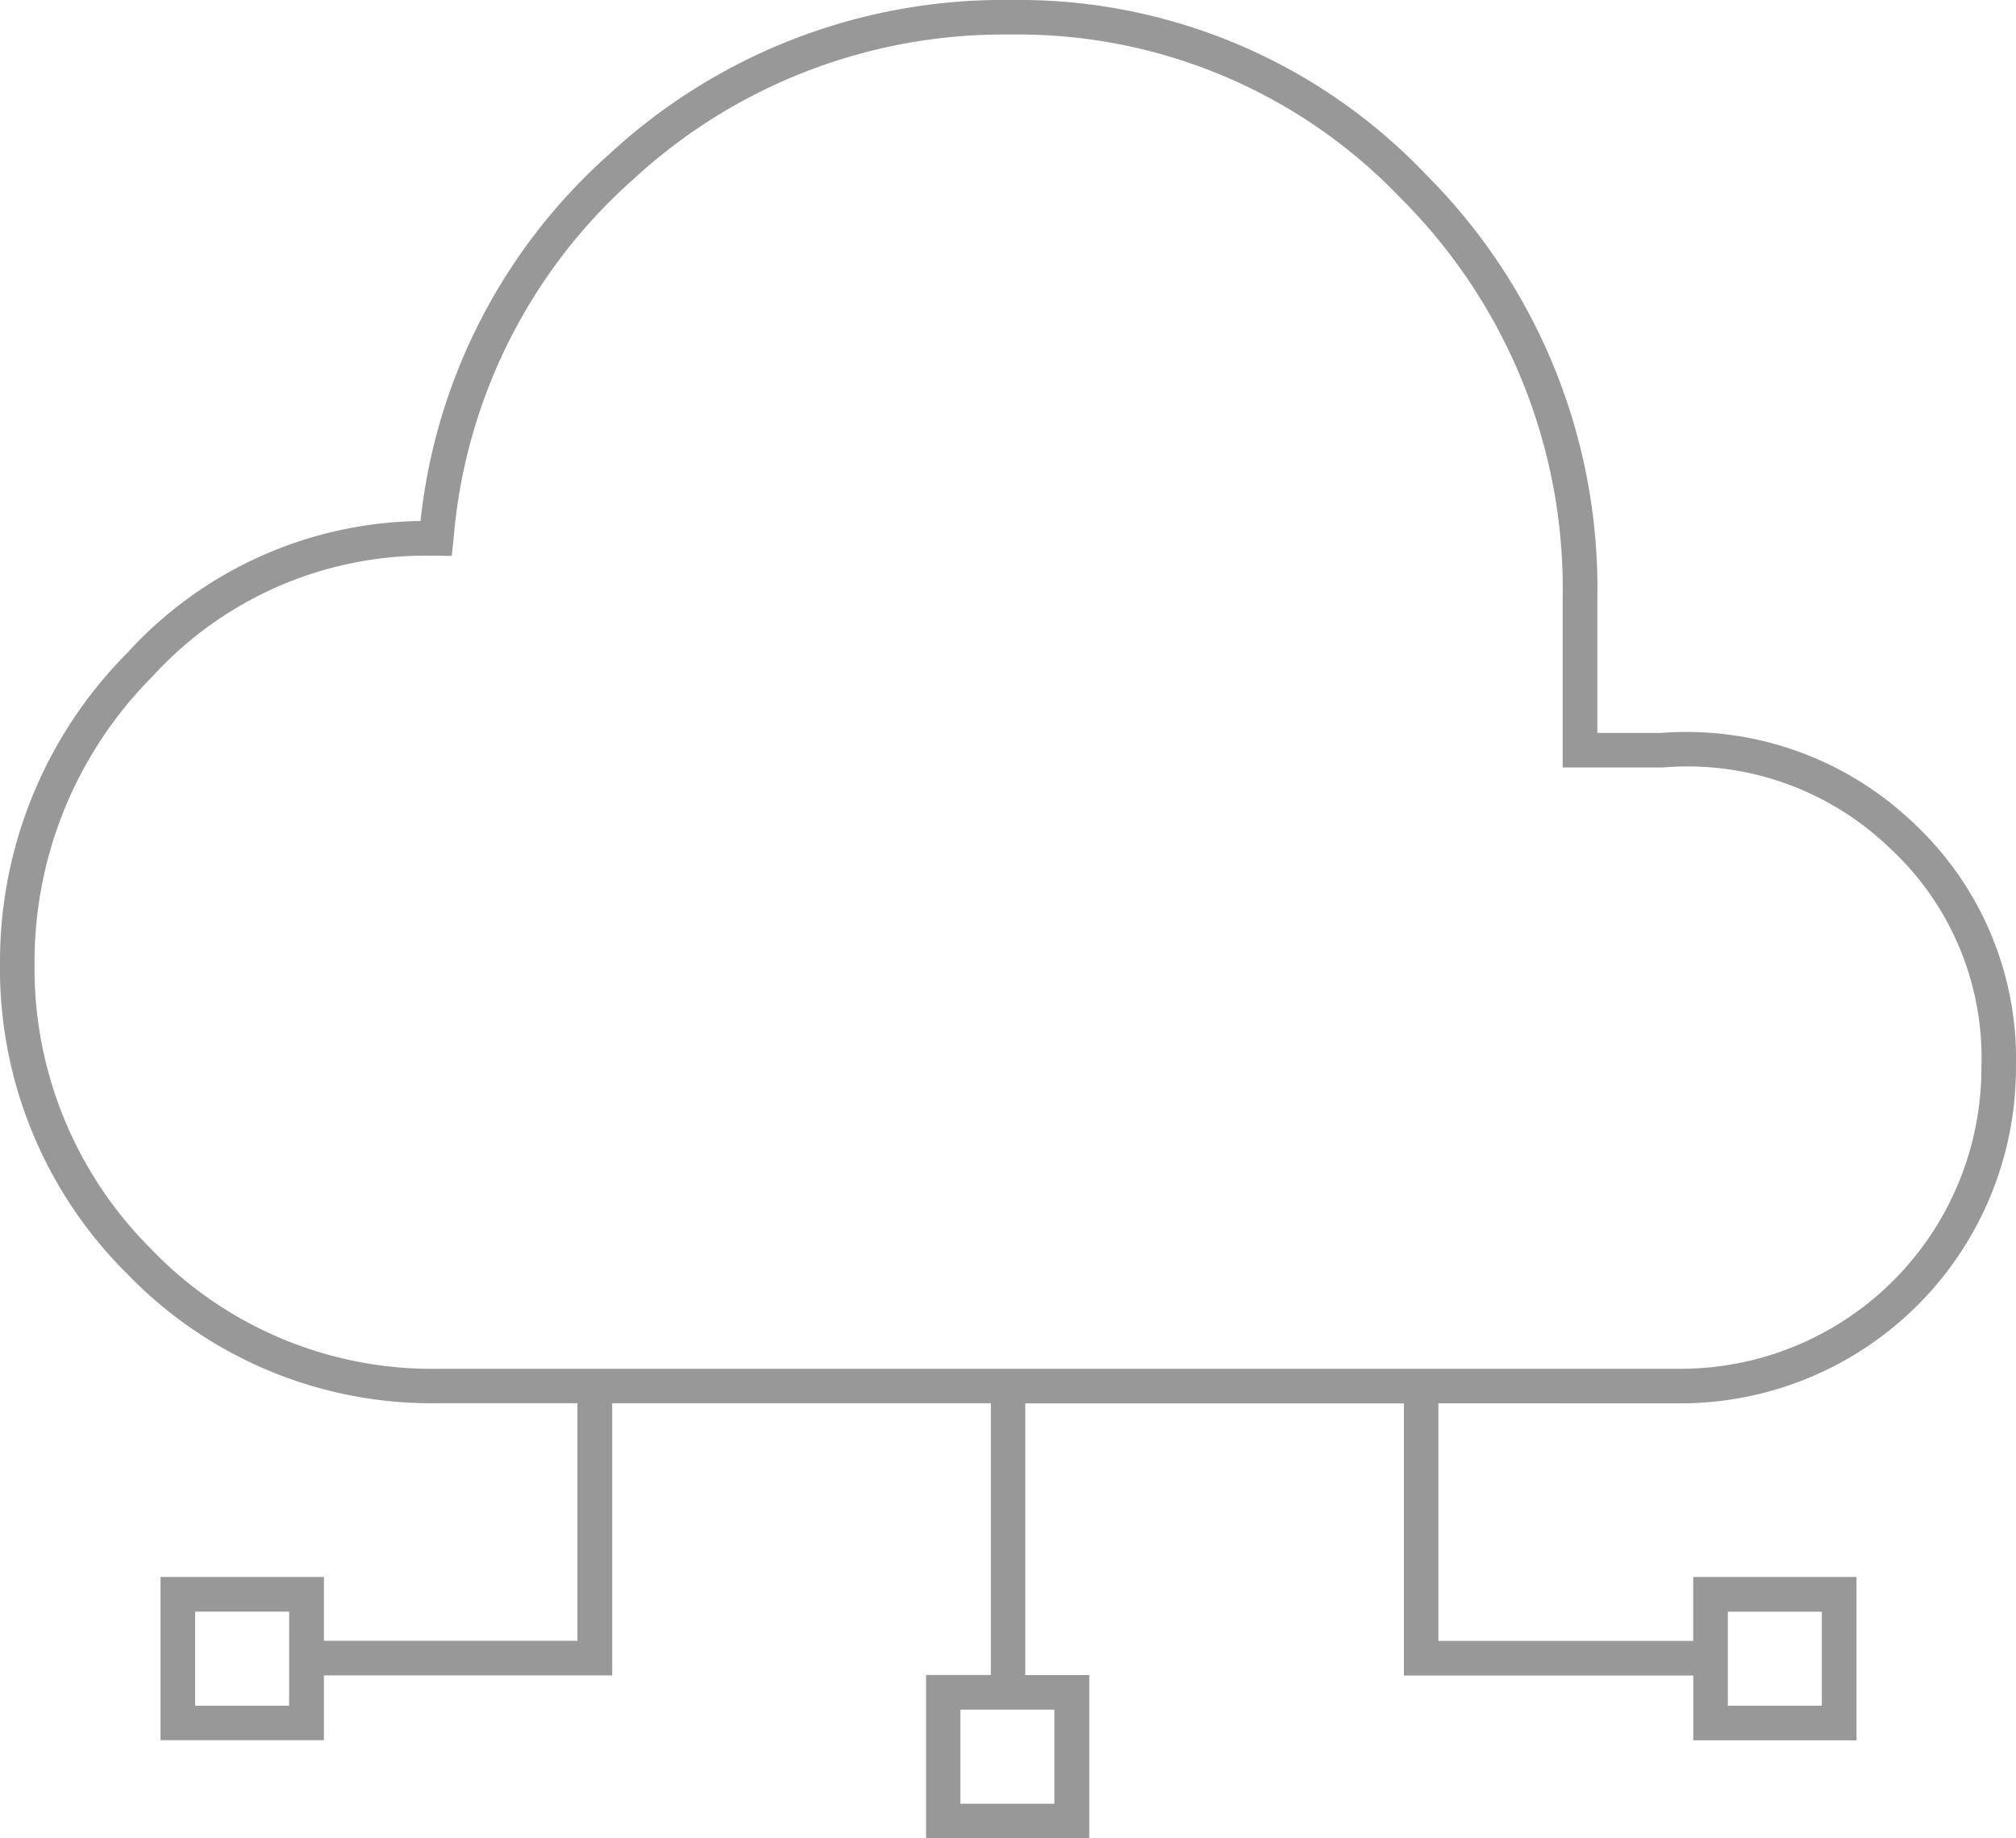 <svg xmlns="http://www.w3.org/2000/svg" xmlns:xlink="http://www.w3.org/1999/xlink" width="46.678" height="42.558" viewBox="0 0 46.678 42.558"><defs><clipPath id="a"><rect width="46.678" height="42.558" fill="#989898"/></clipPath></defs><g clip-path="url(#a)"><path d="M38.887,32.489a7.768,7.768,0,0,0,7.79-7.79,7.465,7.465,0,0,0-2.4-5.672,7.606,7.606,0,0,0-5.812-2.059h-1.48V13.821a13.526,13.526,0,0,0-3.957-9.769A13.013,13.013,0,0,0,23.4,0a13.422,13.422,0,0,0-9.285,3.562,13.229,13.229,0,0,0-4.378,8.5,9.334,9.334,0,0,0-6.787,3.05A10.133,10.133,0,0,0,0,22.275,9.941,9.941,0,0,0,2.954,29.5a9.792,9.792,0,0,0,7.2,2.986H13.37v5.5H7.5V36.509H3.717v3.778H7.5v-1.5h6.675v-6.3h8.767v6.29h-1.5v3.778h3.779V38.78H23.739v-6.29h8.767v6.3h6.7v1.5h3.779V36.509H39.205v1.479h-5.9v-5.5Zm-32.193,7H4.518V37.311H6.695Zm17.718,2.27H22.236V39.581h2.176Zm15.594-4.446h2.176v2.176H40.006ZM3.523,28.939A9.164,9.164,0,0,1,.8,22.275a9.356,9.356,0,0,1,2.727-6.611,8.568,8.568,0,0,1,6.415-2.8h.146l.371.005L10.5,12.5a12.478,12.478,0,0,1,4.156-8.342A12.643,12.643,0,0,1,23.4.8a12.239,12.239,0,0,1,9.054,3.811,12.75,12.75,0,0,1,3.728,9.209v3.948H38.5a6.748,6.748,0,0,1,5.232,1.844A6.609,6.609,0,0,1,45.877,24.7a6.967,6.967,0,0,1-6.989,6.989H10.155a9.016,9.016,0,0,1-6.632-2.748" transform="translate(0 0)" fill="#989898"/></g></svg>
